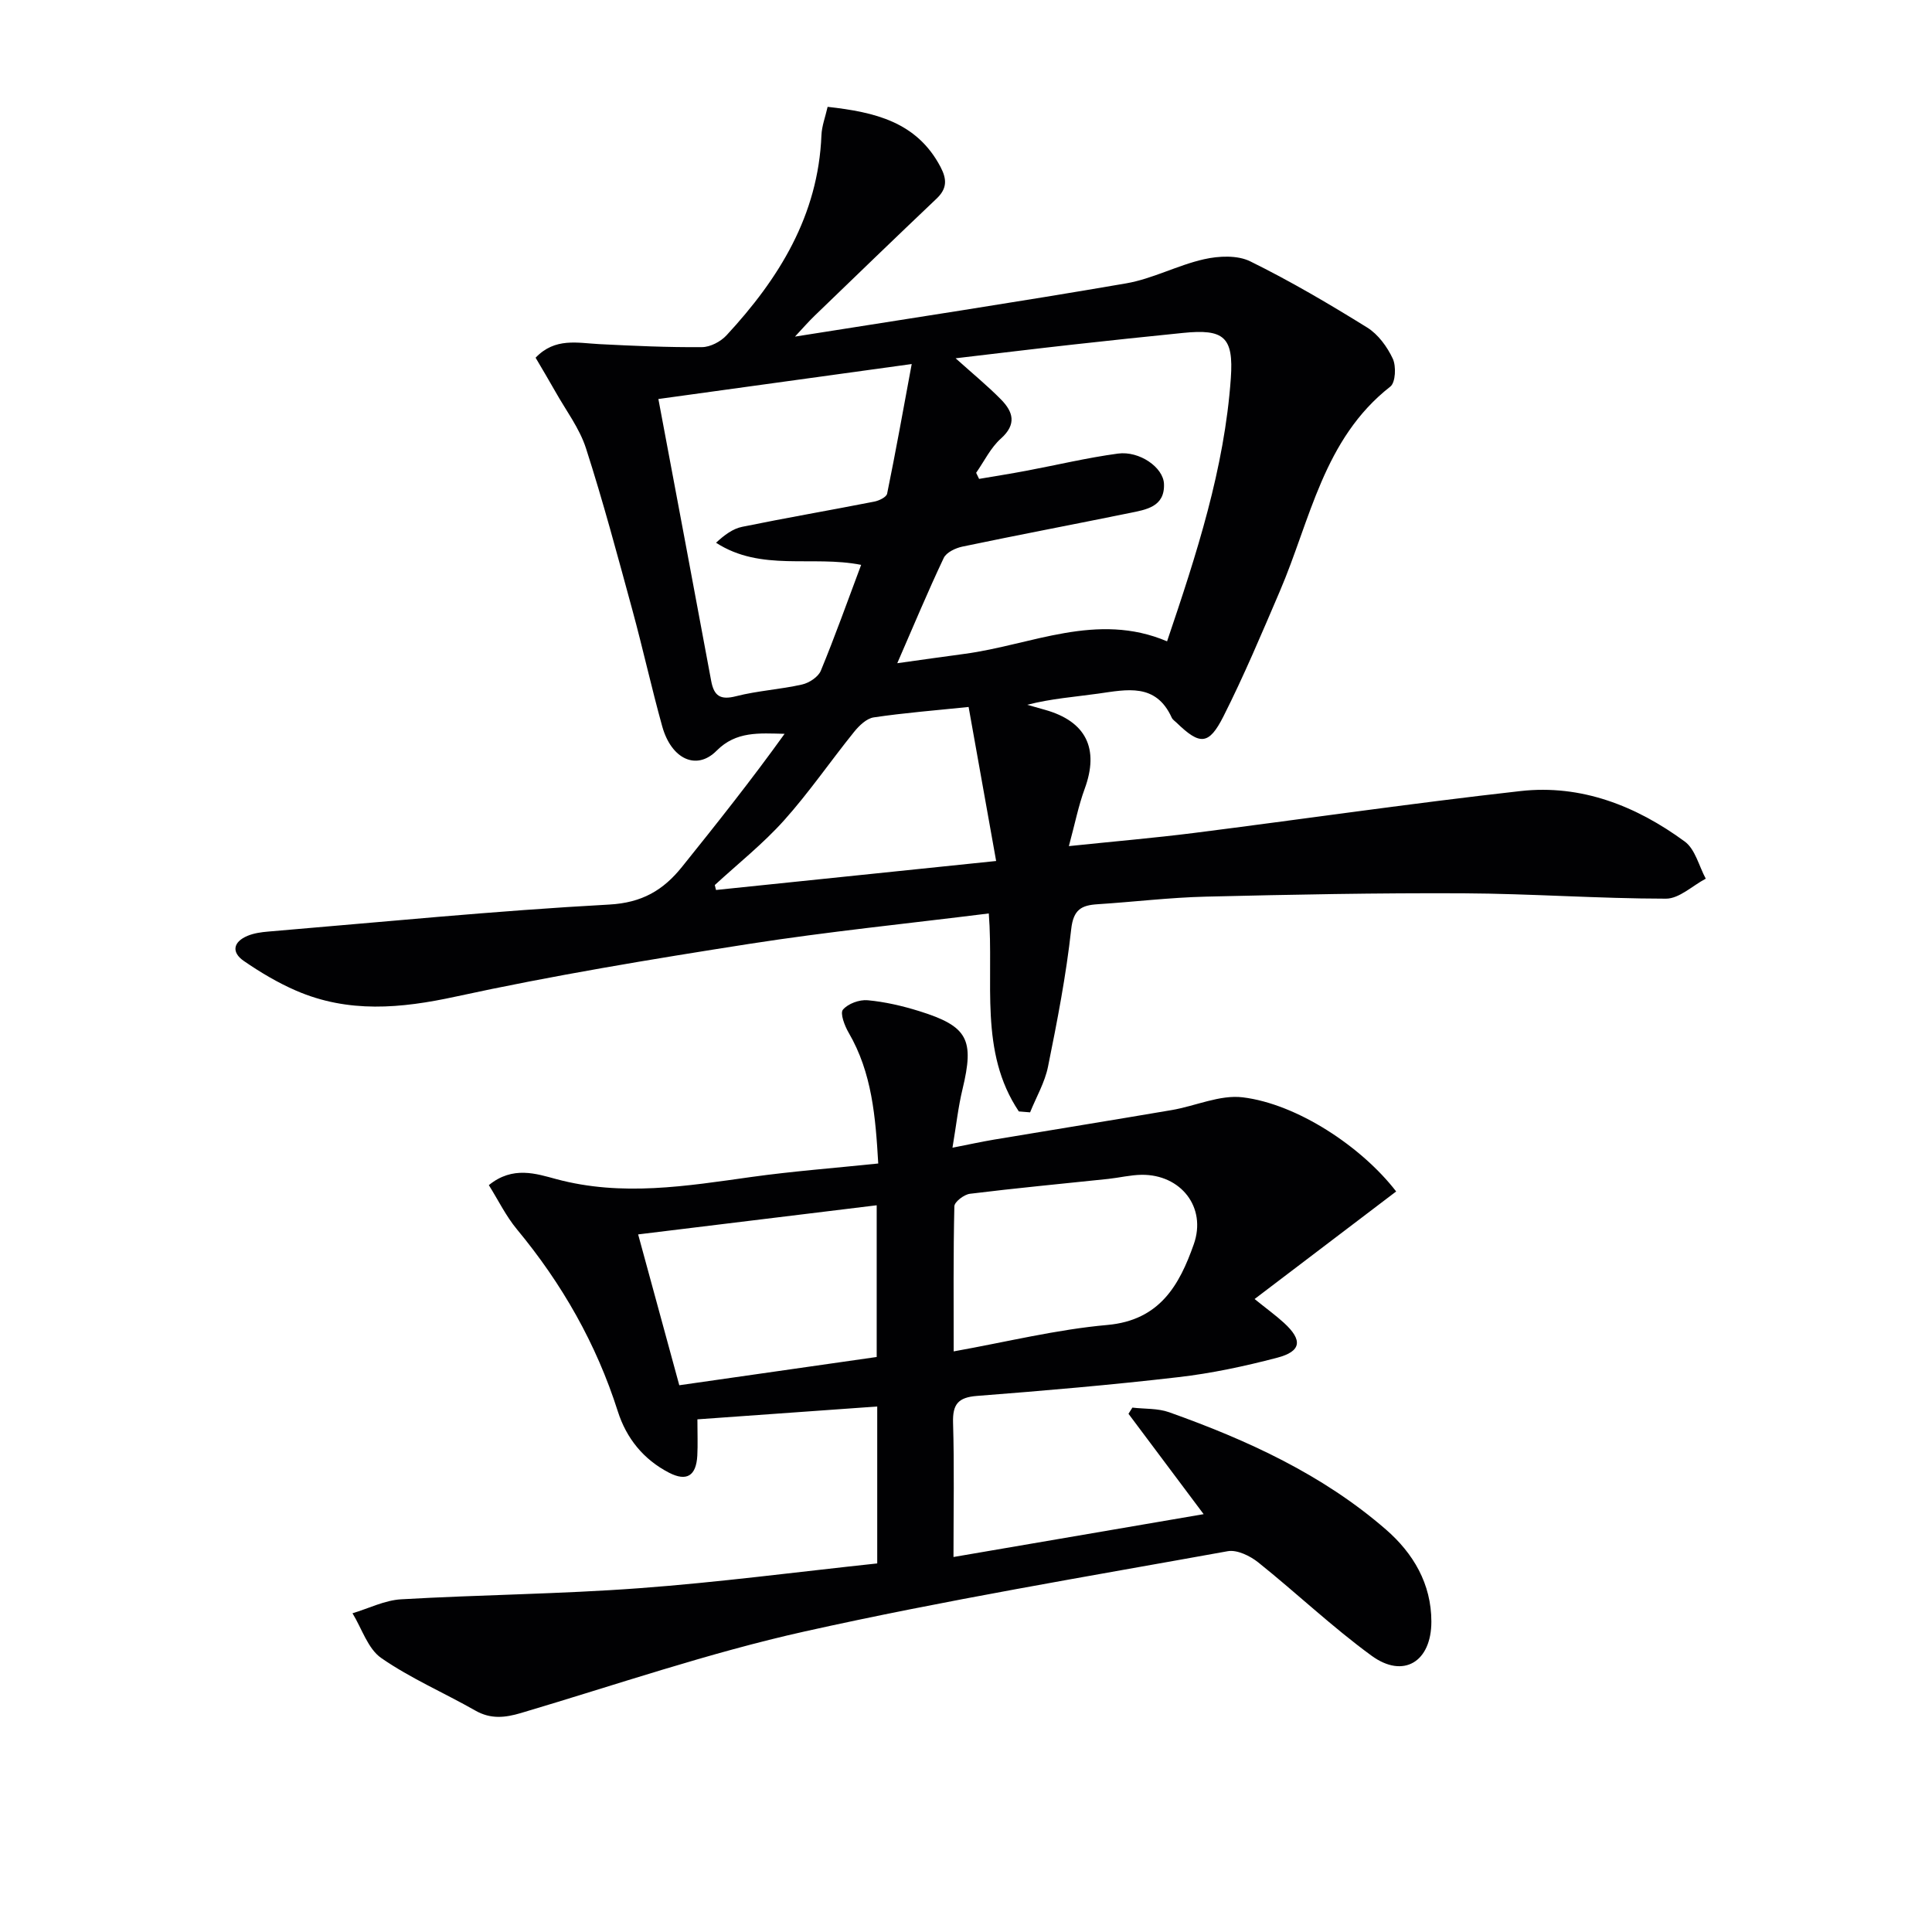 <svg enable-background="new 0 0 400 400" viewBox="0 0 400 400" xmlns="http://www.w3.org/2000/svg"><g fill="#010103"><path d="m210.94 230.11c-8.29-12.35-5.12-26.82-6.22-40.99-16.72 2.09-33.22 3.75-49.58 6.3-20.33 3.18-40.67 6.54-60.77 10.91-11.39 2.48-22.26 3.46-33.08-1.23-3.78-1.64-7.39-3.79-10.79-6.13-2.63-1.8-2.24-3.96.74-5.21 1.34-.56 2.86-.77 4.32-.89 23.51-1.97 47.01-4.31 70.56-5.59 6.83-.37 11.21-2.99 15.07-7.79 7.25-9.02 14.44-18.08 21.25-27.56-5.27-.12-10.03-.58-14.08 3.5-4.13 4.17-9.35 1.77-11.25-5.03-2.22-7.98-4-16.09-6.18-24.09-3.06-11.21-6.05-22.45-9.61-33.5-1.35-4.18-4.18-7.88-6.37-11.79-1.29-2.29-2.64-4.54-4.06-6.96 4.03-4.23 8.7-3.04 13.26-2.81 7.06.36 14.13.68 21.19.62 1.72-.01 3.87-1.14 5.08-2.45 10.86-11.73 18.99-24.81 19.65-41.43.08-1.92.82-3.82 1.28-5.87 9.78 1.09 18.46 3.1 23.38 12.45 1.36 2.59 1.35 4.5-.84 6.57-8.45 8.02-16.83 16.12-25.21 24.21-1.27 1.22-2.43 2.56-4.09 4.34 23.43-3.72 46.03-7.14 68.55-11.02 5.51-.95 10.67-3.77 16.15-5 3.04-.69 6.91-.87 9.56.44 8.31 4.09 16.33 8.81 24.21 13.7 2.27 1.41 4.15 3.99 5.3 6.45.73 1.57.58 4.93-.51 5.78-13.86 10.84-16.53 27.58-22.88 42.38-3.73 8.7-7.4 17.44-11.66 25.88-3.04 6.02-4.88 6-9.69 1.35-.36-.35-.84-.65-1.03-1.08-3.29-7.22-9.29-5.8-15.24-4.96-4.84.68-9.73 1.03-14.67 2.31 1.22.35 2.45.7 3.67 1.04 8.53 2.39 11.27 8.05 8.22 16.36-1.28 3.48-2 7.16-3.27 11.86 9.48-.99 17.7-1.69 25.86-2.72 22.56-2.86 45.06-6.15 67.65-8.68 12.59-1.41 23.96 3.09 34 10.45 2.17 1.59 2.94 5.08 4.35 7.69-2.75 1.45-5.49 4.14-8.24 4.14-13.97-.01-27.93-1.04-41.9-1.11-17.79-.09-35.59.26-53.37.69-7.46.18-14.91 1.09-22.37 1.57-3.37.21-5.05 1.08-5.5 5.18-1.05 9.55-2.89 19.02-4.8 28.45-.66 3.27-2.44 6.31-3.71 9.46-.76-.07-1.54-.13-2.33-.19zm-8.84-132.22c.2.42.4.84.61 1.26 3.23-.55 6.48-1.06 9.7-1.67 6.35-1.19 12.65-2.71 19.05-3.57 4.43-.6 9.4 2.85 9.53 6.28.19 4.78-3.74 5.33-7.15 6.03-11.52 2.35-23.08 4.54-34.59 6.95-1.42.3-3.31 1.19-3.86 2.35-3.26 6.87-6.18 13.9-9.62 21.79 5.18-.72 9.53-1.35 13.9-1.93 13.9-1.85 27.41-8.78 41.96-2.6 6.13-18.11 11.88-35.77 13.2-54.48.6-8.55-1.42-10.24-9.92-9.37-7.6.77-15.19 1.56-22.78 2.41-7.84.87-15.66 1.83-24.28 2.84 3.62 3.25 6.67 5.75 9.42 8.55 2.47 2.52 3.27 5.08-.01 8.04-2.14 1.89-3.47 4.7-5.16 7.12zm-65.79-15.28c3.8 20.27 7.4 39.3 10.93 58.35.58 3.14 1.9 4.02 5.17 3.18 4.46-1.14 9.15-1.4 13.65-2.42 1.47-.33 3.34-1.56 3.88-2.85 2.95-7.14 5.54-14.43 8.35-21.92-10.13-2.01-20.71 1.46-30.04-4.58 1.73-1.61 3.48-2.91 5.42-3.3 9.09-1.86 18.24-3.43 27.35-5.22.98-.19 2.5-.92 2.65-1.64 1.74-8.51 3.28-17.06 5.09-26.84-18.4 2.54-35.21 4.86-52.45 7.24zm64.23 63.76c-6.84.71-13.28 1.21-19.65 2.16-1.48.22-3.02 1.71-4.06 3-4.9 6.07-9.32 12.54-14.51 18.33-4.35 4.85-9.52 8.95-14.33 13.38.08.34.17.68.25 1.02 18.92-1.96 37.83-3.91 58-6-2.06-11.54-3.88-21.72-5.7-31.89z"/><path d="m197.41 322.36c17.56-3.01 34.19-5.86 51.79-8.87-5.43-7.26-10.49-14.02-15.56-20.78.27-.43.54-.85.81-1.28 2.54.3 5.25.12 7.61.96 16.2 5.77 31.75 12.88 44.87 24.27 5.68 4.93 9.42 11.26 9.42 19.08 0 8.33-5.79 11.87-12.38 7.06-8.17-5.96-15.55-12.99-23.46-19.32-1.69-1.35-4.39-2.67-6.32-2.32-29.22 5.28-58.55 10.14-87.52 16.6-19.87 4.42-39.24 11.1-58.8 16.9-3.31.98-6.26 1.31-9.43-.49-6.48-3.69-13.41-6.67-19.5-10.89-2.79-1.93-4.02-6.11-5.96-9.27 3.35-1 6.66-2.69 10.05-2.89 16.43-.95 32.92-1.08 49.33-2.3 16.36-1.21 32.66-3.36 49.26-5.13 0-10.8 0-21.36 0-32.49-12.57.9-24.88 1.78-37.23 2.66 0 2.91.1 5.22-.02 7.51-.23 4.19-2.19 5.42-5.85 3.54-5.28-2.73-8.83-7.11-10.61-12.71-4.45-13.98-11.55-26.43-20.9-37.7-2.26-2.73-3.85-6.01-5.8-9.13 4.96-4.05 9.85-2.35 13.96-1.25 13.61 3.66 26.94 1.44 40.4-.44 8.53-1.19 17.14-1.84 26.26-2.79-.56-9.65-1.28-18.77-6.13-27.09-.83-1.42-1.81-4.01-1.18-4.76 1.06-1.25 3.41-2.11 5.12-1.95 3.6.33 7.2 1.17 10.67 2.25 10.1 3.15 11.45 5.87 8.96 16.2-.89 3.67-1.29 7.46-2.07 12.08 3.28-.64 5.91-1.22 8.57-1.67 12.27-2.05 24.55-4.03 36.81-6.12 4.94-.84 9.99-3.22 14.72-2.64 11.28 1.38 24.63 10.24 31.76 19.49-9.6 7.29-19.22 14.6-29.31 22.27 2.59 2.09 4.43 3.42 6.09 4.94 3.9 3.57 3.62 5.9-1.44 7.22-6.72 1.76-13.58 3.23-20.47 4.02-13.85 1.61-27.75 2.8-41.66 3.88-3.88.3-5.06 1.71-4.95 5.54.27 8.95.09 17.93.09 27.81zm.04-42.57c11.02-1.97 21.34-4.54 31.81-5.47 10.88-.97 14.93-8.28 17.9-16.71 2.71-7.67-2.7-14.47-10.8-14.38-2.3.03-4.59.6-6.9.85-9.55 1.01-19.12 1.9-28.65 3.08-1.21.15-3.2 1.67-3.22 2.59-.23 9.9-.14 19.83-.14 30.04zm-15.94 1.16c0-10.59 0-21.1 0-31.41-16.65 2.03-32.9 4.02-49.39 6.03 2.84 10.4 5.66 20.76 8.52 31.23 13.84-1.98 27.4-3.93 40.87-5.85z"/></g></svg>